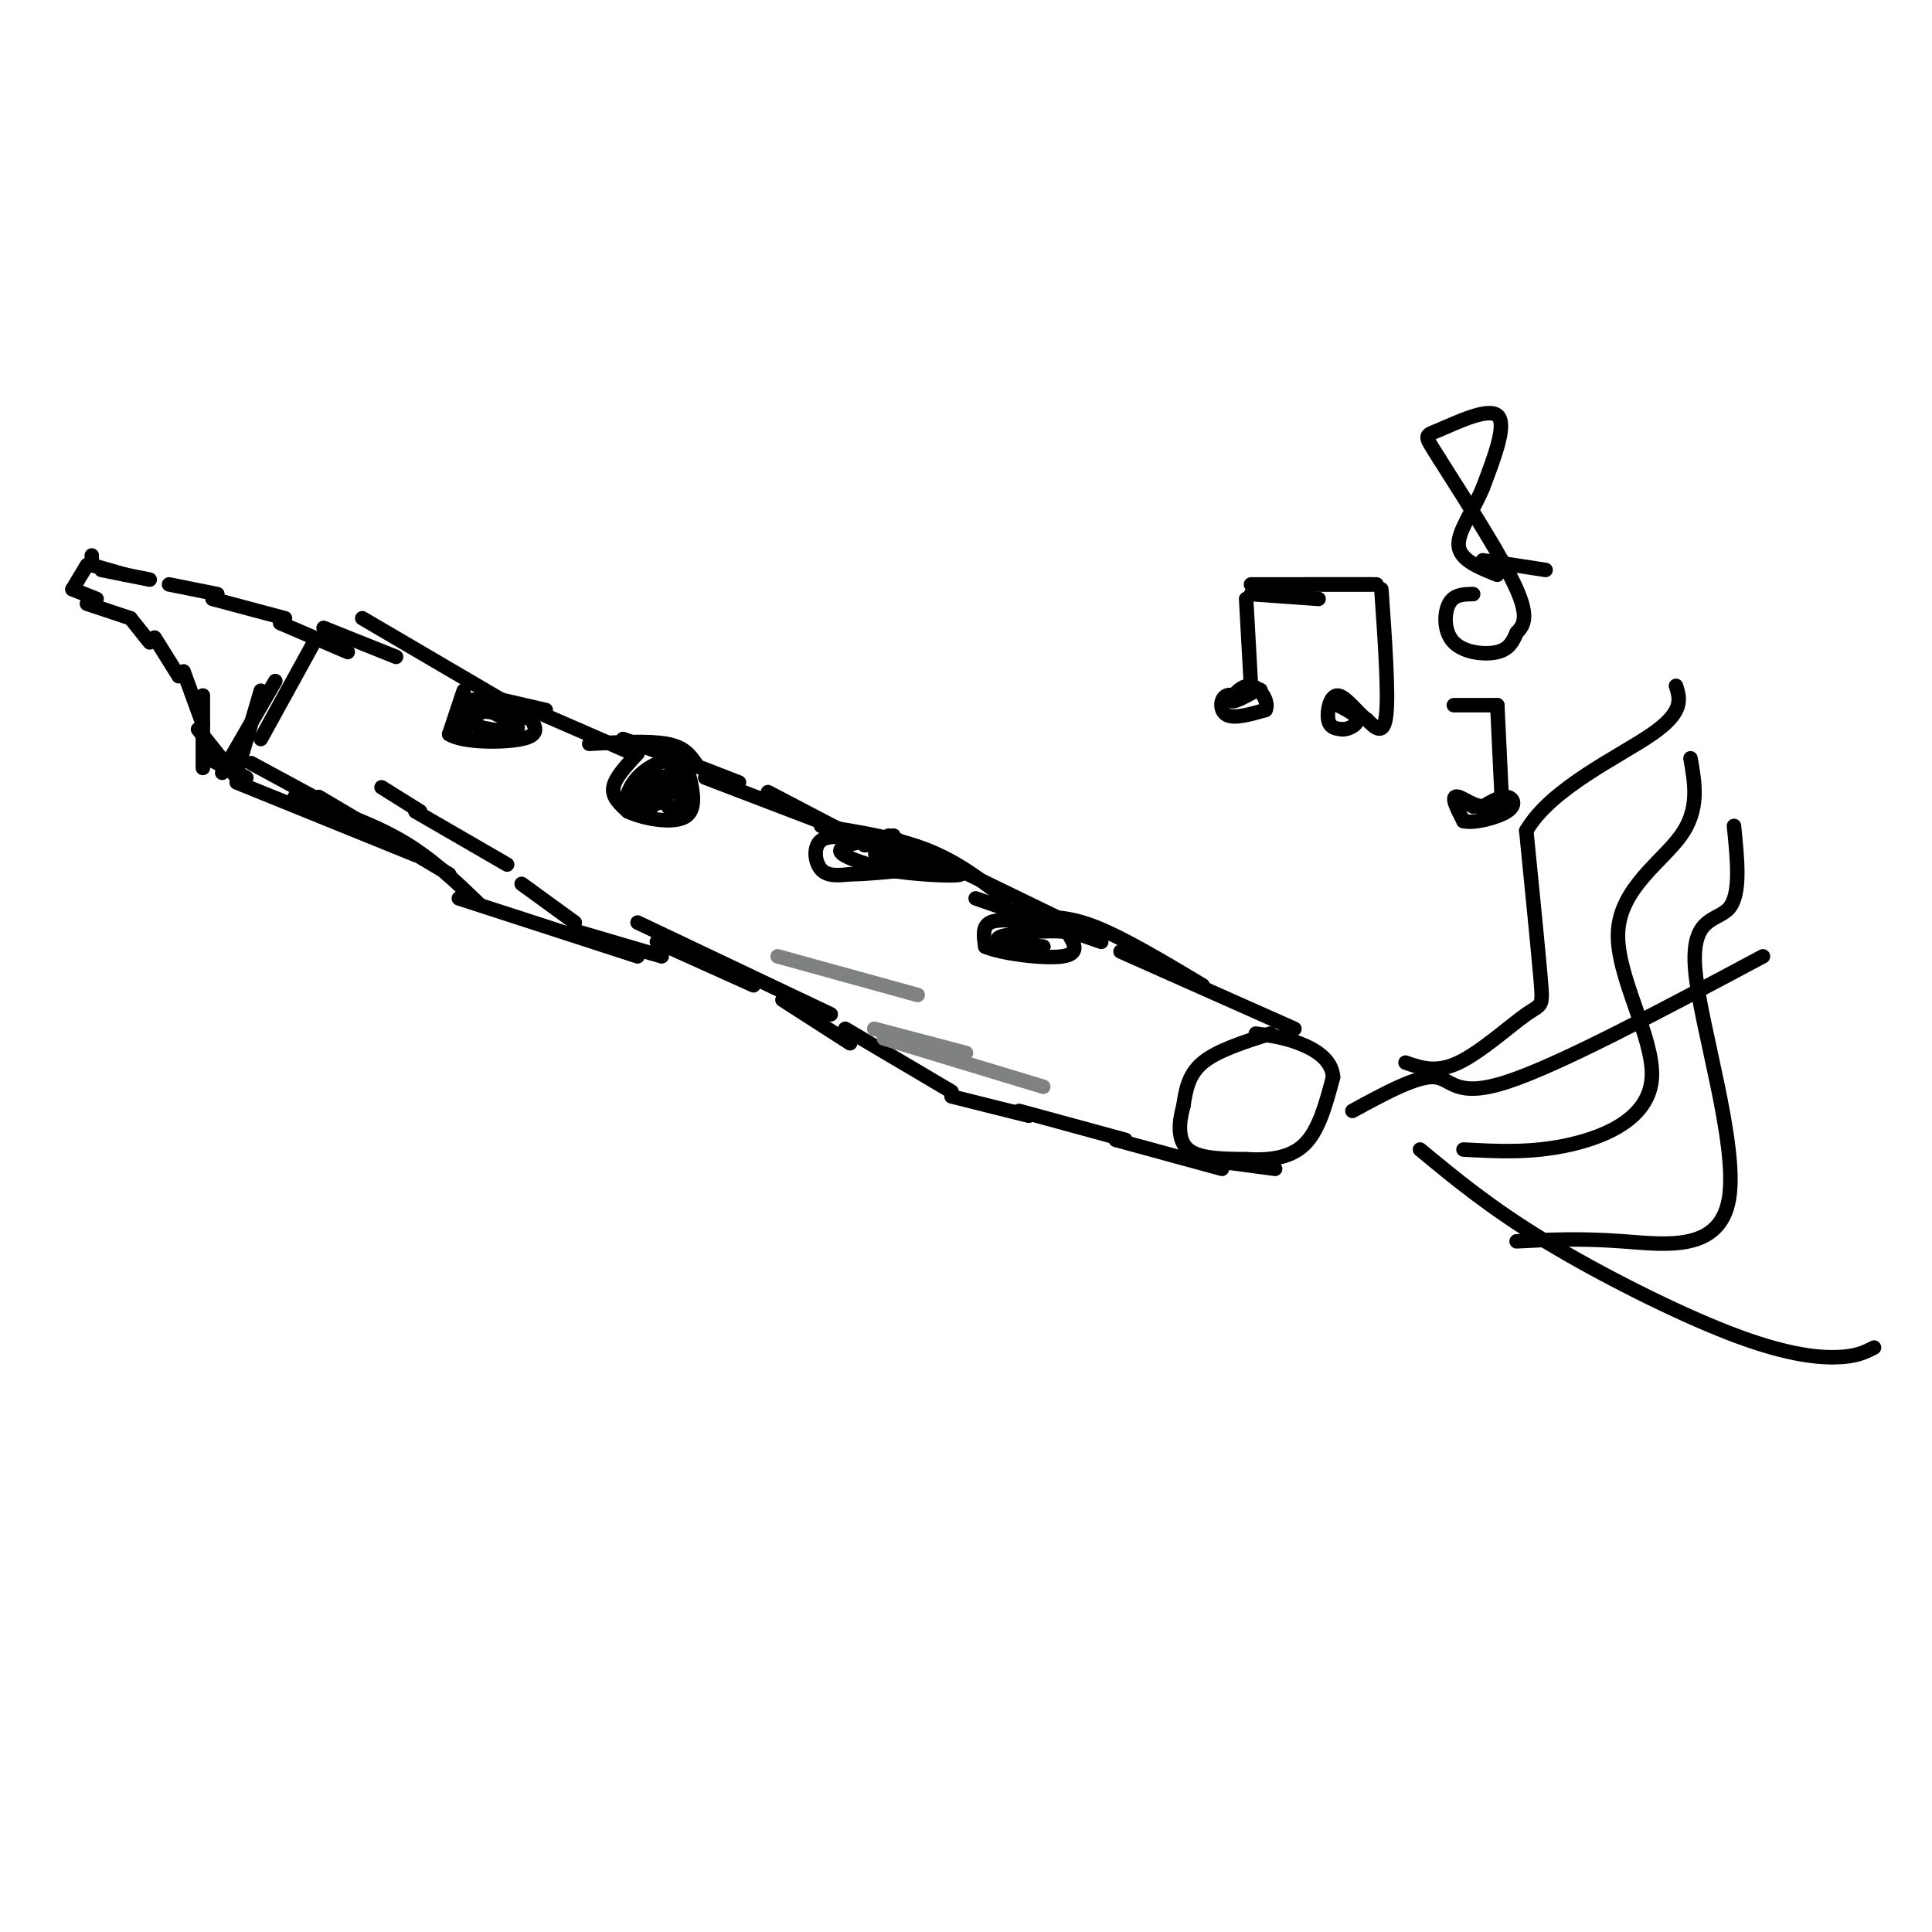 <svg viewBox='0 0 400 400' version='1.1' xmlns='http://www.w3.org/2000/svg' xmlns:xlink='http://www.w3.org/1999/xlink'><g fill='none' stroke='#cf2233' stroke-width='3' stroke-linecap='round' stroke-linejoin='round'><path d='M101,145c0.000,0.000 0.000,0.000 0,0'/></g>
<g fill='none' stroke='#000000' stroke-width='3' stroke-linecap='round' stroke-linejoin='round'><path d='M100,144c0.000,0.000 13.000,3.000 13,3'/><path d='M108,146c0.000,0.000 23.000,10.000 23,10'/><path d='M122,154c6.167,-0.333 12.333,-0.667 16,0c3.667,0.667 4.833,2.333 6,4'/><path d='M144,158c-2.889,-0.667 -13.111,-4.333 -15,-5c-1.889,-0.667 4.556,1.667 11,4'/><path d='M140,157c4.000,1.500 8.500,3.250 13,5'/><path d='M146,161c0.000,0.000 34.000,13.000 34,13'/><path d='M159,164c0.000,0.000 21.000,11.000 21,11'/><path d='M170,171c7.833,1.250 15.667,2.500 22,5c6.333,2.500 11.167,6.250 16,10'/><path d='M184,173c0.000,0.000 35.000,17.000 35,17'/><path d='M202,186c0.000,0.000 26.000,9.000 26,9'/><path d='M214,190c3.583,-0.167 7.167,-0.333 13,2c5.833,2.333 13.917,7.167 22,12'/><path d='M232,197c0.000,0.000 36.000,16.000 36,16'/><path d='M263,214c-5.500,1.750 -11.000,3.500 -14,6c-3.000,2.500 -3.500,5.750 -4,9'/><path d='M245,229c-0.933,3.311 -1.267,7.089 1,9c2.267,1.911 7.133,1.956 12,2'/><path d='M258,240c4.267,0.267 8.933,-0.067 12,-3c3.067,-2.933 4.533,-8.467 6,-14'/><path d='M276,223c-0.222,-3.644 -3.778,-5.756 -7,-7c-3.222,-1.244 -6.111,-1.622 -9,-2'/><path d='M264,242c0.000,0.000 -15.000,-2.000 -15,-2'/><path d='M253,242c0.000,0.000 -22.000,-6.000 -22,-6'/><path d='M233,236c0.000,0.000 -22.000,-6.000 -22,-6'/><path d='M213,231c0.000,0.000 -16.000,-4.000 -16,-4'/><path d='M197,226c0.000,0.000 -22.000,-13.000 -22,-13'/><path d='M176,216c0.000,0.000 -14.000,-9.000 -14,-9'/><path d='M156,204c0.000,0.000 -20.000,-9.000 -20,-9'/><path d='M137,198c0.000,0.000 -17.000,-5.000 -17,-5'/><path d='M119,191c0.000,0.000 -11.000,-8.000 -11,-8'/><path d='M105,179c0.000,0.000 -19.000,-11.000 -19,-11'/><path d='M87,168c0.000,0.000 -8.000,-5.000 -8,-5'/><path d='M172,210c0.000,0.000 -40.000,-19.000 -40,-19'/><path d='M132,198c0.000,0.000 -37.000,-12.000 -37,-12'/><path d='M86,177c0.000,0.000 -37.000,-15.000 -37,-15'/><path d='M93,181c0.000,0.000 -27.000,-16.000 -27,-16'/><path d='M99,187c-4.833,-4.667 -9.667,-9.333 -16,-13c-6.333,-3.667 -14.167,-6.333 -22,-9'/><path d='M76,171c0.000,0.000 -24.000,-13.000 -24,-13'/><path d='M104,145c0.000,0.000 -29.000,-17.000 -29,-17'/><path d='M82,136c0.000,0.000 -15.000,-6.000 -15,-6'/><path d='M51,161c0.000,0.000 -8.000,-4.000 -8,-4'/><path d='M46,160c0.000,0.000 11.000,-19.000 11,-19'/><path d='M65,133c0.000,0.000 -11.000,20.000 -11,20'/><path d='M54,143c0.000,0.000 -5.000,17.000 -5,17'/><path d='M49,161c0.000,0.000 -8.000,-10.000 -8,-10'/><path d='M42,159c0.000,0.000 0.000,-15.000 0,-15'/><path d='M42,150c0.000,0.000 -4.000,-11.000 -4,-11'/><path d='M37,140c0.000,0.000 -5.000,-8.000 -5,-8'/><path d='M31,133c0.000,0.000 -4.000,-5.000 -4,-5'/><path d='M27,128c0.000,0.000 -9.000,-3.000 -9,-3'/><path d='M20,124c0.000,0.000 -5.000,-2.000 -5,-2'/><path d='M15,122c0.000,0.000 3.000,-5.000 3,-5'/><path d='M19,117c0.000,0.000 0.000,-2.000 0,-2'/><path d='M19,117c0.000,0.000 7.000,2.000 7,2'/><path d='M21,118c0.000,0.000 10.000,2.000 10,2'/><path d='M35,121c0.000,0.000 10.000,2.000 10,2'/><path d='M44,124c0.000,0.000 15.000,4.000 15,4'/><path d='M58,129c0.000,0.000 14.000,6.000 14,6'/><path d='M96,143c0.000,0.000 -3.000,9.000 -3,9'/><path d='M93,152c2.778,1.800 11.222,1.800 15,1c3.778,-0.800 2.889,-2.400 2,-4'/><path d='M110,149c-1.833,-1.000 -7.417,-1.500 -13,-2'/><path d='M97,147c-1.667,0.548 0.667,2.917 3,4c2.333,1.083 4.667,0.881 6,0c1.333,-0.881 1.667,-2.440 2,-4'/><path d='M108,147c-2.178,-1.289 -8.622,-2.511 -11,-2c-2.378,0.511 -0.689,2.756 1,5'/><path d='M98,150c2.422,1.178 7.978,1.622 9,1c1.022,-0.622 -2.489,-2.311 -6,-4'/><path d='M101,147c-2.356,0.444 -5.244,3.556 -5,5c0.244,1.444 3.622,1.222 7,1'/><path d='M132,156c-2.333,2.500 -4.667,5.000 -5,7c-0.333,2.000 1.333,3.500 3,5'/><path d='M130,168c3.133,1.489 9.467,2.711 12,1c2.533,-1.711 1.267,-6.356 0,-11'/><path d='M142,158c-1.774,-1.679 -6.208,-0.375 -9,2c-2.792,2.375 -3.940,5.821 -3,7c0.940,1.179 3.970,0.089 7,-1'/><path d='M137,166c0.869,-1.988 -0.458,-6.458 -2,-6c-1.542,0.458 -3.298,5.845 -3,7c0.298,1.155 2.649,-1.923 5,-5'/><path d='M137,162c1.444,-0.022 2.556,2.422 3,2c0.444,-0.422 0.222,-3.711 0,-7'/><path d='M140,157c-0.657,0.872 -2.300,6.553 -2,9c0.300,2.447 2.542,1.659 3,0c0.458,-1.659 -0.869,-4.188 -2,-5c-1.131,-0.812 -2.065,0.094 -3,1'/><path d='M136,162c-0.667,1.000 -0.833,3.000 -1,5'/><path d='M185,173c-5.333,0.917 -10.667,1.833 -11,3c-0.333,1.167 4.333,2.583 9,4'/><path d='M183,180c5.578,1.022 15.022,1.578 16,1c0.978,-0.578 -6.511,-2.289 -14,-4'/><path d='M185,177c-0.238,-0.333 6.167,0.833 6,1c-0.167,0.167 -6.905,-0.667 -9,-1c-2.095,-0.333 0.452,-0.167 3,0'/><path d='M185,177c-0.167,-0.333 -2.083,-1.167 -4,-2'/><path d='M181,175c-1.000,-0.333 -1.500,-0.167 -2,0'/><path d='M214,191c-3.667,-0.417 -7.333,-0.833 -9,0c-1.667,0.833 -1.333,2.917 -1,5'/><path d='M204,196c3.356,1.444 12.244,2.556 16,2c3.756,-0.556 2.378,-2.778 1,-5'/><path d='M221,193c-3.356,-0.644 -12.244,0.244 -14,1c-1.756,0.756 3.622,1.378 9,2'/><path d='M216,196c-0.778,0.267 -7.222,-0.067 -9,0c-1.778,0.067 1.111,0.533 4,1'/><path d='M179,174c-3.667,-0.644 -7.333,-1.289 -9,0c-1.667,1.289 -1.333,4.511 0,6c1.333,1.489 3.667,1.244 6,1'/><path d='M176,181c3.167,0.000 8.083,-0.500 13,-1'/><path d='M291,220c3.173,1.107 6.345,2.214 11,0c4.655,-2.214 10.792,-7.750 14,-10c3.208,-2.250 3.488,-1.214 3,-7c-0.488,-5.786 -1.744,-18.393 -3,-31'/><path d='M316,172c5.089,-8.822 19.311,-15.378 26,-20c6.689,-4.622 5.844,-7.311 5,-10'/><path d='M303,238c7.061,0.388 14.121,0.775 22,-1c7.879,-1.775 16.576,-5.713 17,-14c0.424,-8.287 -7.424,-20.923 -7,-30c0.424,-9.077 9.121,-14.593 13,-20c3.879,-5.407 2.939,-10.703 2,-16'/><path d='M314,257c6.541,-0.329 13.081,-0.657 22,0c8.919,0.657 20.215,2.300 22,-9c1.785,-11.300 -5.943,-35.542 -7,-47c-1.057,-11.458 4.555,-10.131 7,-13c2.445,-2.869 1.722,-9.935 1,-17'/><path d='M270,121c0.000,0.000 15.000,0.000 15,0'/><path d='M286,122c0.750,10.750 1.500,21.500 1,26c-0.500,4.500 -2.250,2.750 -4,1'/><path d='M283,149c-1.821,-1.250 -4.375,-4.875 -6,-5c-1.625,-0.125 -2.321,3.250 -2,5c0.321,1.750 1.661,1.875 3,2'/><path d='M278,151c1.311,0.000 3.089,-1.000 3,-2c-0.089,-1.000 -2.044,-2.000 -4,-3'/><path d='M273,124c0.000,0.000 -14.000,-1.000 -14,-1'/><path d='M259,121c0.000,0.000 25.000,0.000 25,0'/><path d='M258,124c0.000,0.000 1.000,18.000 1,18'/><path d='M259,142c-0.881,2.988 -3.583,1.458 -5,2c-1.417,0.542 -1.548,3.155 0,4c1.548,0.845 4.774,-0.077 8,-1'/><path d='M262,147c0.857,-1.488 -1.000,-4.708 -3,-5c-2.000,-0.292 -4.143,2.345 -4,3c0.143,0.655 2.571,-0.673 5,-2'/><path d='M260,143c1.000,-0.333 1.000,-0.167 1,0'/><path d='M305,123c-1.982,0.024 -3.964,0.048 -5,2c-1.036,1.952 -1.125,5.833 1,8c2.125,2.167 6.464,2.619 9,2c2.536,-0.619 3.268,-2.310 4,-4'/><path d='M314,131c1.333,-1.422 2.667,-2.978 0,-9c-2.667,-6.022 -9.333,-16.511 -16,-27'/><path d='M298,95c-3.226,-5.179 -3.292,-4.625 0,-6c3.292,-1.375 9.940,-4.679 12,-3c2.060,1.679 -0.470,8.339 -3,15'/><path d='M307,101c-1.933,4.733 -5.267,9.067 -5,12c0.267,2.933 4.133,4.467 8,6'/><path d='M307,116c0.000,0.000 13.000,2.000 13,2'/><path d='M301,146c0.000,0.000 9.000,0.000 9,0'/><path d='M310,146c0.000,0.000 1.000,21.000 1,21'/><path d='M311,167c-1.889,2.600 -7.111,-1.400 -9,-2c-1.889,-0.600 -0.444,2.200 1,5'/><path d='M303,170c2.131,0.524 6.958,-0.667 9,-2c2.042,-1.333 1.298,-2.810 0,-3c-1.298,-0.190 -3.149,0.905 -5,2'/><path d='M307,167c-2.022,-0.222 -4.578,-1.778 -5,-2c-0.422,-0.222 1.289,0.889 3,2'/><path d='M280,230c6.689,-3.644 13.378,-7.289 17,-7c3.622,0.289 4.178,4.511 15,1c10.822,-3.511 31.911,-14.756 53,-26'/><path d='M294,238c7.298,6.042 14.595,12.083 26,19c11.405,6.917 26.917,14.708 38,19c11.083,4.292 17.738,5.083 22,5c4.262,-0.083 6.131,-1.042 8,-2'/></g>
<g fill='none' stroke='#808282' stroke-width='3' stroke-linecap='round' stroke-linejoin='round'><path d='M161,198c0.000,0.000 29.000,8.000 29,8'/><path d='M181,213c0.000,0.000 19.000,5.000 19,5'/><path d='M183,215c0.000,0.000 33.000,10.000 33,10'/></g>
</svg>